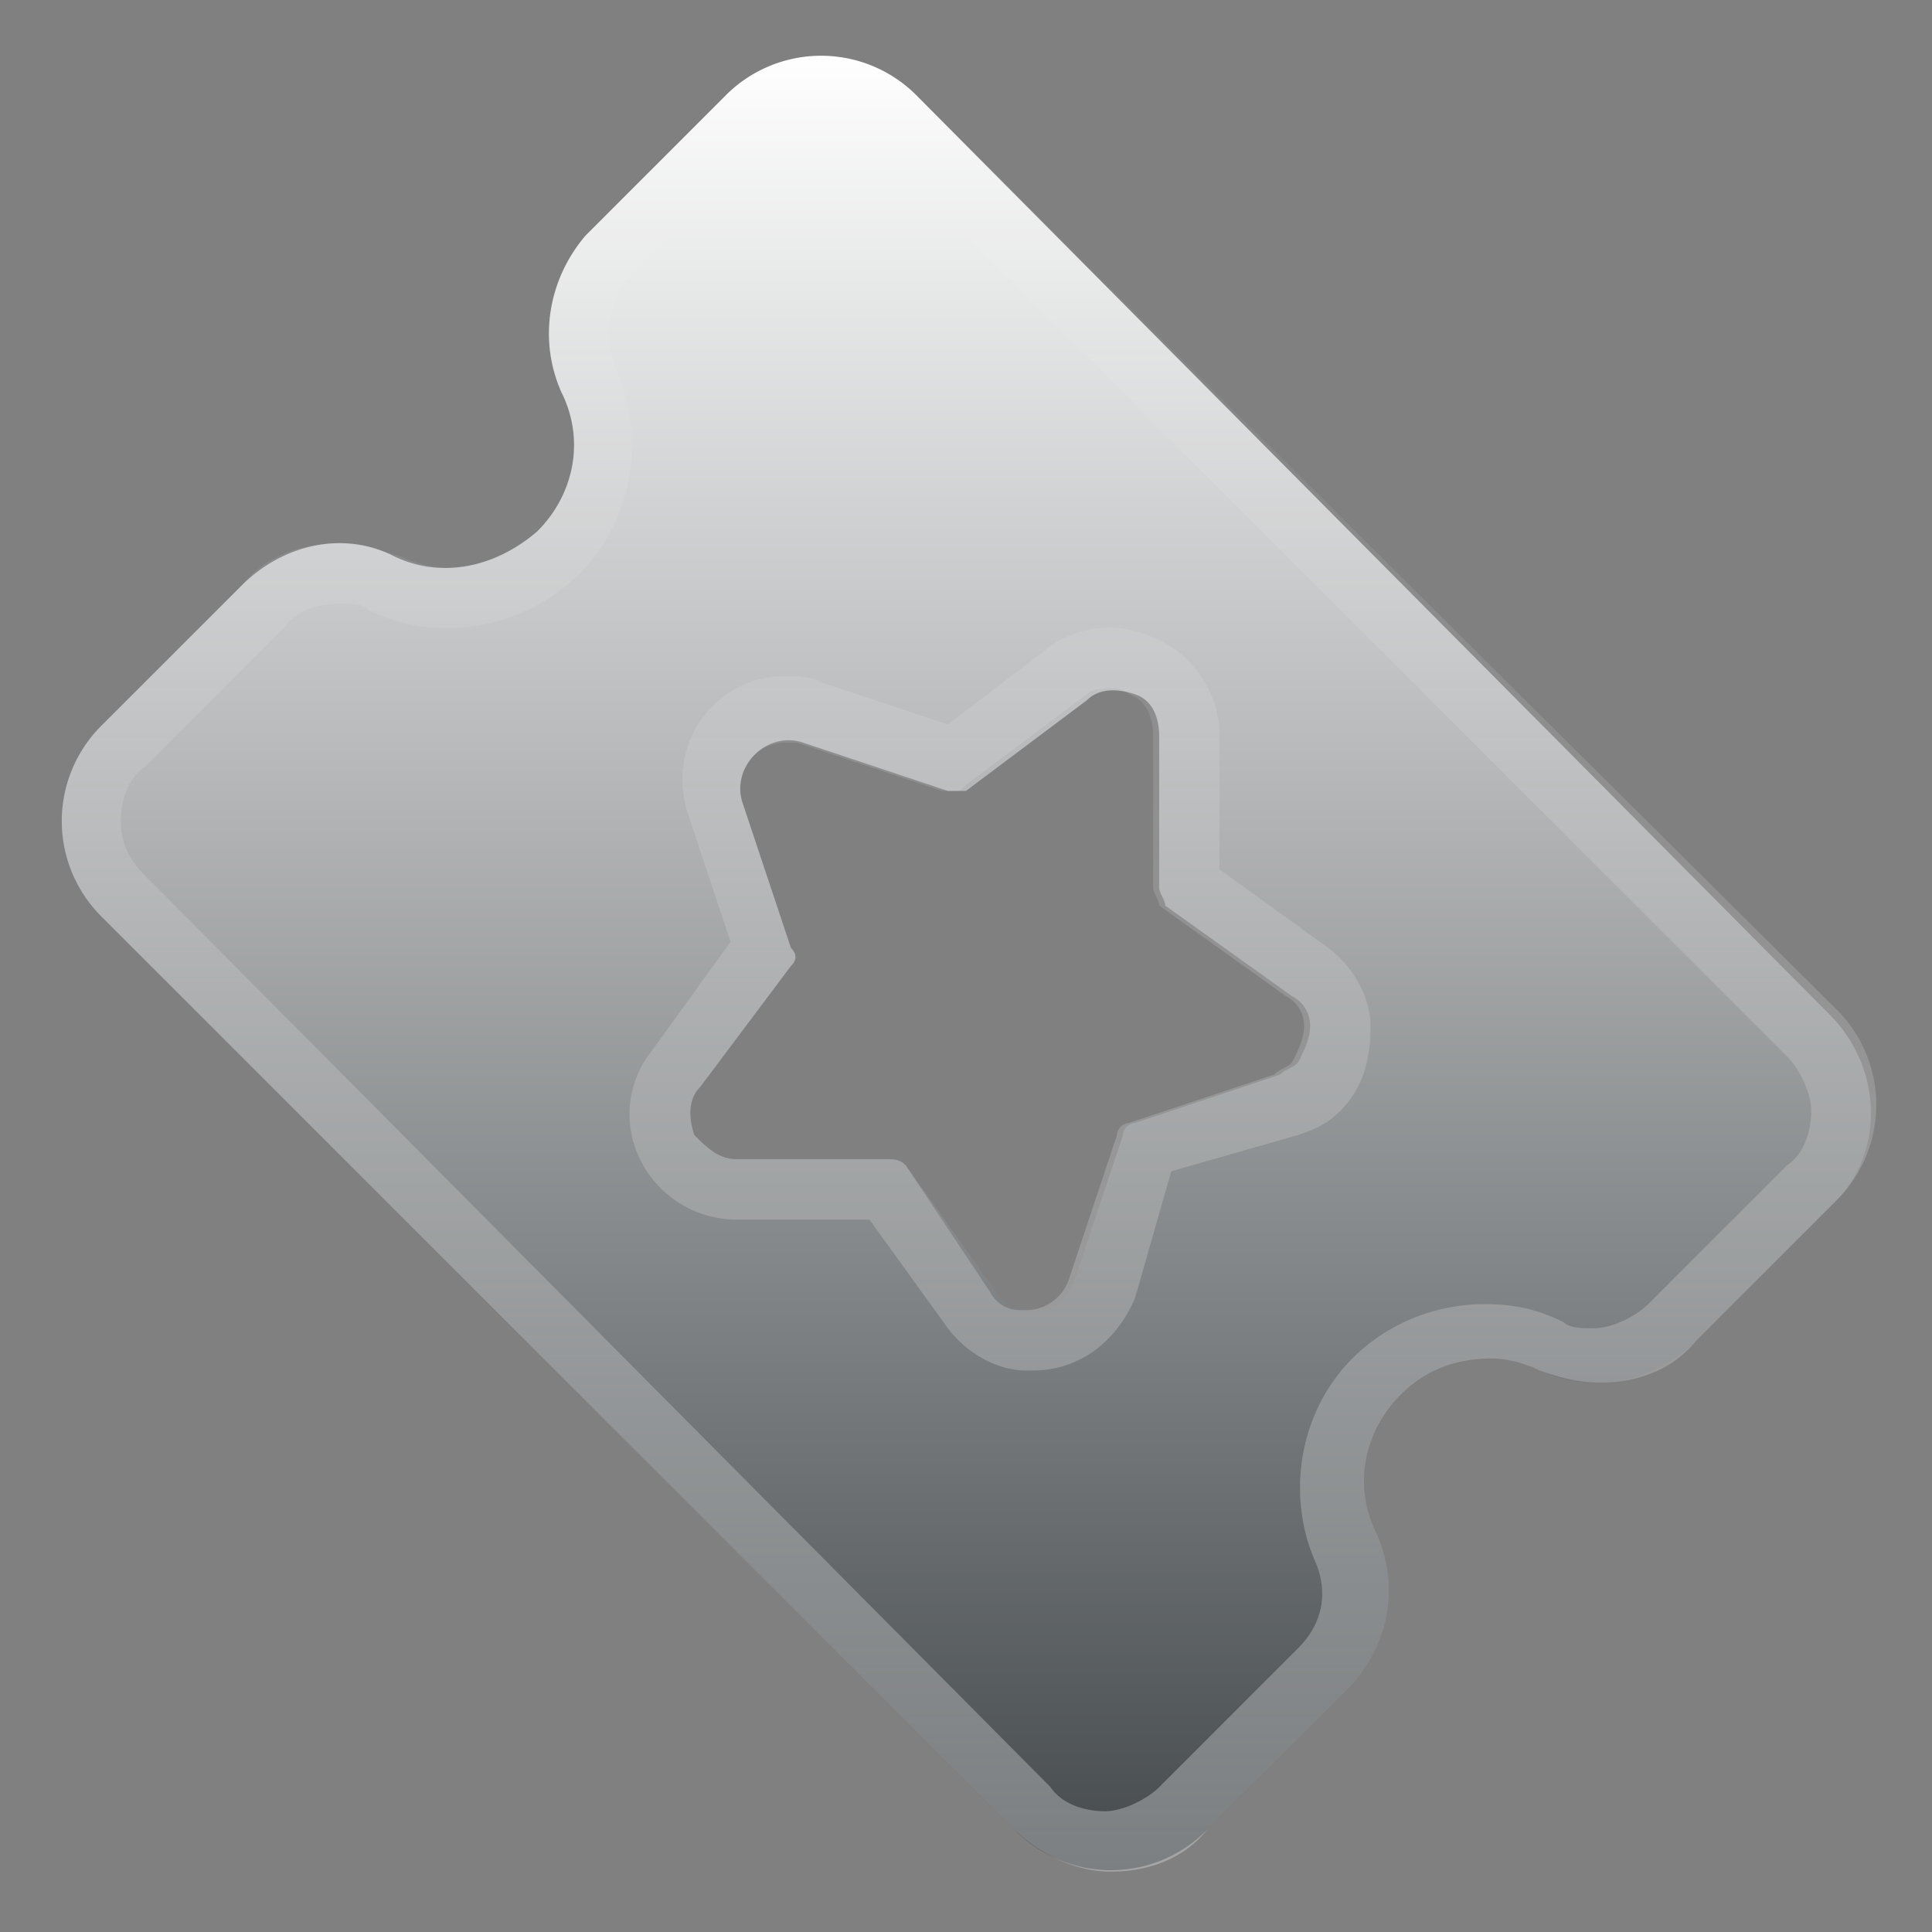 <svg xmlns="http://www.w3.org/2000/svg" viewBox="0 0 32 32" xmlns:v="https://vecta.io/nano"><rect x="0" y="0" width="32" height="32" fill="#808080" stroke="none"/><linearGradient id="A" gradientUnits="userSpaceOnUse" x1="16.017" y1=".892" x2="16.017" y2="30.966"><stop offset="0" stop-color="#fff"/><stop offset="1" stop-color="#454a4d"/></linearGradient><path d="M30.3 16.8L15.2 1.6a2.23 2.23 0 0 0-3.2 0L9.7 3.9c-.6.7-.8 1.7-.4 2.6.4.8.2 1.7-.4 2.3-.7.6-1.6.8-2.4.4S4.7 9 4 9.7L1.7 12a2.23 2.23 0 0 0 0 3.2l15.1 15.1a2.23 2.23 0 0 0 3.2 0l2.3-2.3c.7-.7.9-1.7.5-2.6-.4-.8-.2-1.7.4-2.3s1.5-.8 2.3-.4c.9.4 1.9.2 2.6-.5l2.3-2.3c.8-.8.8-2.2-.1-3.1zm-8.8.8c-.1.1-.2.1-.3.2l-2.4.8c-.1 0-.2.1-.2.2l-.8 2.4c-.1.3-.4.6-.8.5a.55.55 0 0 1-.5-.3L15 19.3c-.1-.1-.2-.1-.3-.1h-2.5c-.3 0-.5-.2-.7-.4-.1-.3-.1-.6.1-.8l1.5-2c.1-.1.1-.2 0-.3l-.8-2.4c-.1-.3 0-.6.2-.8s.5-.3.8-.2l2.4.8h.3l2-1.5c.2-.2.5-.2.8-.1s.4.4.4.7v2.5c0 .1.1.2.1.3l2.1 1.5a.55.55 0 0 1 .3.5c0 .2-.1.4-.2.6z" fill-rule="evenodd" fill="url(#A)"/><g opacity=".3"><linearGradient id="B" gradientUnits="userSpaceOnUse" x1="16.017" y1="30.983" x2="16.017" y2=".983"><stop offset="0" stop-color="#fff"/><stop offset="1" stop-color="#fff" stop-opacity="0"/></linearGradient><path d="M13.6 2c.3 0 .7.1.9.4l15.1 15.1c.2.2.4.6.4.9s-.1.7-.4.9l-2.3 2.3c-.2.2-.6.4-.9.4-.2 0-.4 0-.5-.1-.4-.2-.8-.3-1.3-.3-.8 0-1.6.3-2.2.9-.9.9-1.1 2.3-.6 3.4.2.5.1 1-.3 1.4l-2.3 2.3c-.2.2-.6.4-.9.4s-.7-.1-.9-.4l-15-15.1c-.3-.3-.4-.6-.4-.9s.1-.7.4-.9l2.3-2.3c.2-.3.6-.4.9-.4.2 0 .4 0 .5.1.4.2.8.3 1.3.3.8 0 1.6-.3 2.2-.9.9-.9 1.1-2.3.6-3.4-.2-.5-.1-1.1.2-1.5l2.3-2.3c.3-.2.6-.3.9-.3m2.1 10l-2.1-.7c-.2-.1-.4-.1-.6-.1-.5 0-.9.2-1.2.5-.5.5-.6 1.2-.4 1.8l.7 2.1-1.3 1.8a1.68 1.68 0 0 0-.2 1.8 1.78 1.78 0 0 0 1.6 1h2.2l1.3 1.8c.3.4.8.7 1.3.7h.1c.8 0 1.4-.5 1.7-1.2l.6-2.1 2.1-.6c.3-.1.5-.2.7-.4.4-.4.5-.9.5-1.4s-.3-1-.7-1.3l-1.8-1.3v-2.2a1.78 1.78 0 0 0-1-1.6c-.2-.1-.5-.2-.8-.2a1.69 1.69 0 0 0-1 .3L15.7 12M13.6 1c-.6 0-1.2.2-1.6.6L9.7 3.9c-.6.7-.8 1.7-.4 2.6.4.8.2 1.7-.4 2.3-.4.4-1 .6-1.5.6-.3 0-.6-.1-.8-.2-.4-.1-.7-.2-1-.2-.6 0-1.2.2-1.6.7L1.7 12a2.23 2.23 0 0 0 0 3.2l15.1 15.1c.4.4 1 .7 1.6.7s1.2-.2 1.6-.7l2.3-2.3c.7-.7.9-1.7.5-2.6-.4-.8-.2-1.7.4-2.3.4-.4.9-.6 1.5-.6.3 0 .6.1.8.2.3.1.6.2 1 .2.6 0 1.2-.2 1.6-.7l2.3-2.3a2.23 2.23 0 0 0 0-3.2L15.2 1.6c-.4-.4-1-.6-1.6-.6h0zm2.2 12.1c.1 0 .1 0 .2-.1l2-1.5c.1-.1.3-.1.4-.1s.2 0 .3.1c.3.1.4.4.4.7v2.5c0 .1.1.2.1.3l2.1 1.5a.55.55 0 0 1 .3.5c0 .2-.1.4-.2.6-.1.1-.2.1-.3.2l-2.4.8c-.1 0-.2.1-.2.2l-.8 2.4c-.1.3-.4.5-.7.5h-.1a.55.55 0 0 1-.5-.3L15 19.3c-.1-.1-.2-.1-.3-.1h-2.5c-.3 0-.5-.2-.7-.4-.1-.3-.1-.6.1-.8l1.5-2c.1-.1.1-.2 0-.3l-.8-2.4c-.1-.3 0-.6.2-.8.1-.1.3-.2.5-.2h.2l2.4.8h.2 0z" fill="url(#B)"/></g></svg>
